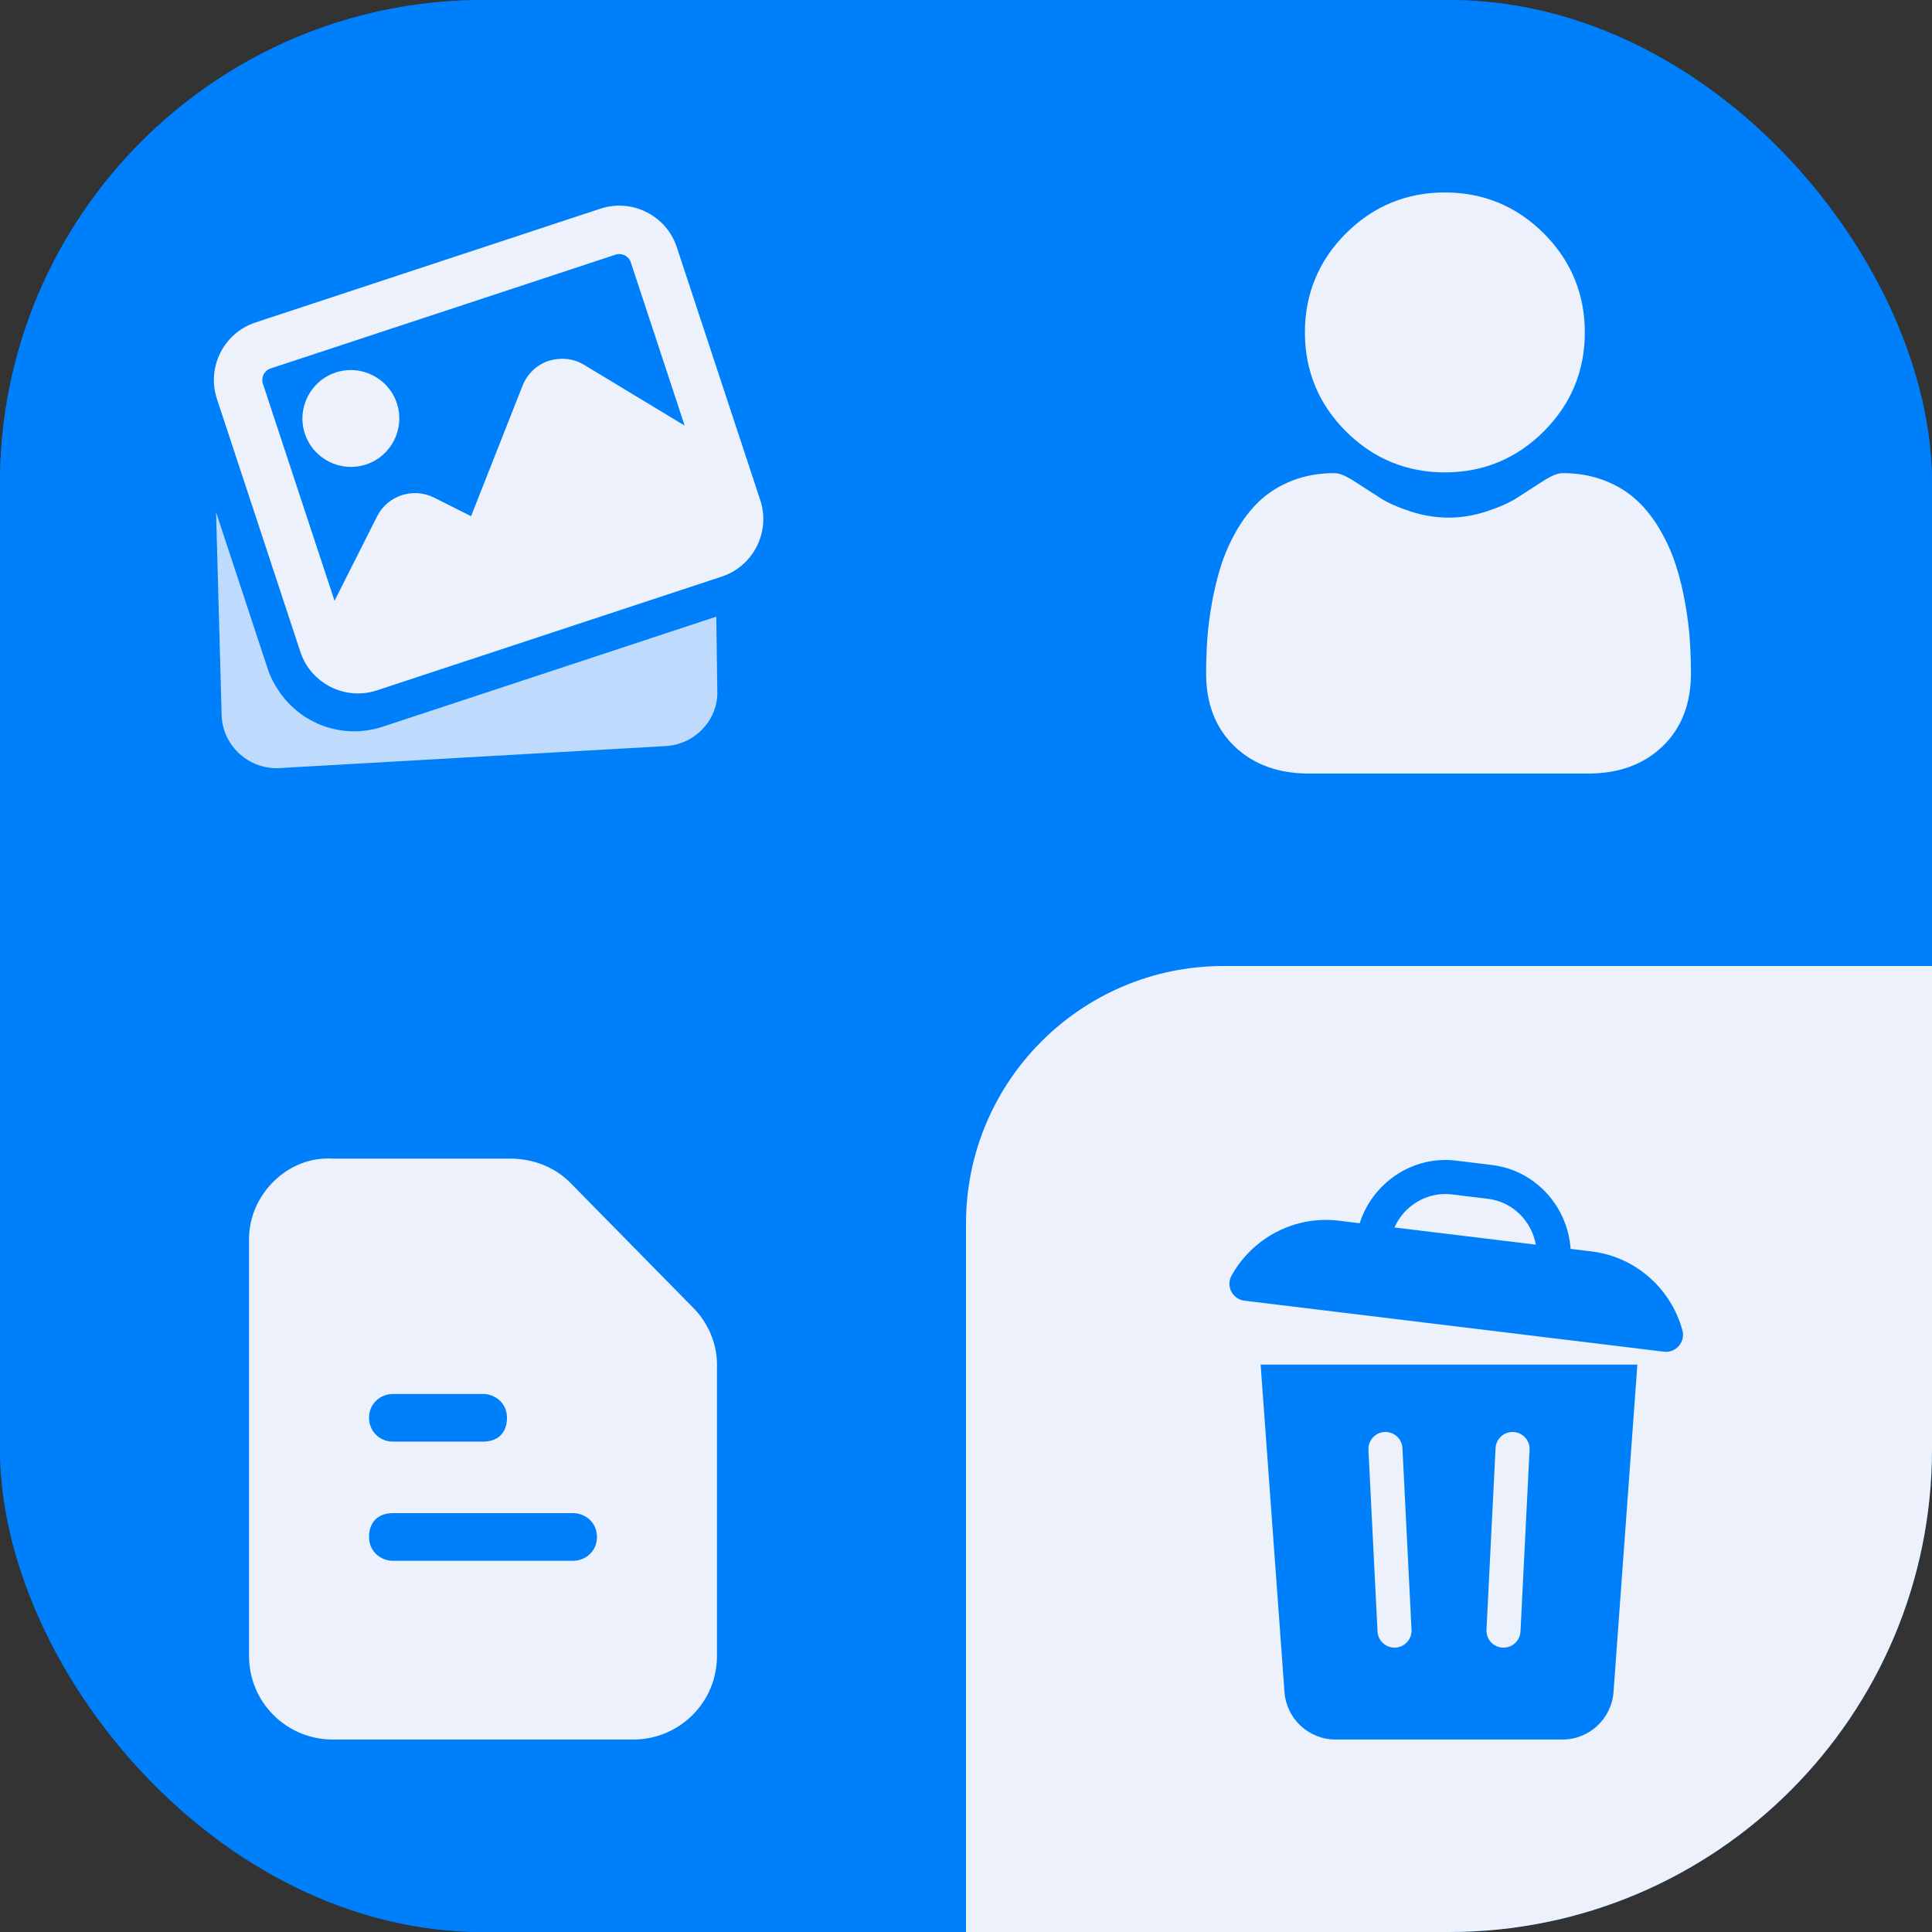 <svg width="60" height="60" viewBox="0 0 60 60" fill="none" xmlns="http://www.w3.org/2000/svg">
<rect x="0" y="0" width="60" height="60" fill="#333333" stroke="none"/>
<g clip-path="url(#clip0_938_1634)">
<rect width="60" height="60" rx="15" fill="#001B24"/>
<g clip-path="url(#clip1_938_1634)">
<path d="M60 0H0V60H60V0Z" fill="#007FFB"/>
<rect width="30" height="30" fill="#007FFB"/>
<rect y="30" width="30" height="30" fill="#007FFB"/>
<rect x="30" width="30" height="30" fill="#007FFB"/>
<path d="M30 38C30 33.582 33.582 30 38 30H60V60H30V38Z" fill="#EDF1FC"/>
<g clip-path="url(#clip2_938_1634)">
<path opacity="0.8" d="M8.747 21.584C9.476 22.552 10.735 22.948 11.878 22.571L22.245 19.151L22.276 21.409C22.323 22.165 21.829 22.851 21.118 23.086C20.979 23.132 20.835 23.16 20.689 23.169L8.671 23.854C7.742 23.9 6.943 23.186 6.885 22.262L6.71 15.908L8.316 20.776C8.396 21.019 8.513 21.25 8.695 21.51L8.747 21.584Z" fill="#EDF1FC"/>
<path d="M11.368 14.425C12.155 14.165 12.585 13.313 12.325 12.525C12.065 11.738 11.213 11.308 10.425 11.568C9.638 11.828 9.208 12.68 9.468 13.468C9.728 14.255 10.58 14.684 11.368 14.425Z" fill="#EDF1FC"/>
<path d="M18.645 6.481L7.933 10.015C6.949 10.339 6.412 11.405 6.737 12.389L9.328 20.244C9.653 21.229 10.719 21.765 11.703 21.441L22.414 17.907C23.398 17.582 23.935 16.517 23.611 15.533L21.019 7.678C20.695 6.693 19.629 6.157 18.645 6.481ZM8.404 11.443L19.116 7.909C19.313 7.844 19.526 7.952 19.591 8.149L21.263 13.218L18.139 11.33C17.807 11.129 17.412 11.093 17.037 11.207C16.668 11.331 16.375 11.61 16.231 11.972L14.629 16.031L13.481 15.454C12.831 15.127 12.036 15.389 11.71 16.038L10.389 18.659L8.165 11.918C8.1 11.721 8.207 11.508 8.404 11.443Z" fill="#EDF1FC"/>
</g>
<g clip-path="url(#clip3_938_1634)">
<path d="M39.891 52.55C39.95 53.376 40.645 54.023 41.473 54.023H48.527C49.355 54.023 50.05 53.376 50.109 52.55L50.85 42.379H39.15L39.891 52.55ZM46.446 44.974C46.46 44.682 46.709 44.457 47 44.472C47.292 44.487 47.517 44.735 47.502 45.026L47.22 50.666C47.206 50.949 46.972 51.169 46.692 51.169C46.388 51.169 46.149 50.914 46.164 50.613L46.446 44.974ZM43 44.472C43.291 44.457 43.54 44.682 43.554 44.974L43.836 50.613C43.851 50.914 43.612 51.169 43.308 51.169C43.028 51.169 42.794 50.949 42.78 50.666L42.498 45.026C42.483 44.735 42.708 44.487 43 44.472Z" fill="#007FFB"/>
<path fill-rule="evenodd" clip-rule="evenodd" d="M51.674 41.978C52.045 42.023 52.347 41.679 52.25 41.319C51.905 40.04 50.814 39.032 49.42 38.863L48.776 38.785C48.69 37.486 47.699 36.346 46.337 36.181L45.218 36.044C43.857 35.879 42.621 36.748 42.226 37.989L41.582 37.91C40.188 37.741 38.888 38.458 38.246 39.617C38.066 39.944 38.277 40.349 38.647 40.394L51.674 41.978ZM45.09 37.094L46.21 37.23C46.976 37.323 47.564 37.918 47.697 38.654L43.306 38.12C43.611 37.437 44.324 37.001 45.09 37.094Z" fill="#007FFB"/>
</g>
<g clip-path="url(#clip4_938_1634)">
<path d="M44.871 14.67C46.066 14.67 47.1 14.241 47.945 13.396C48.79 12.551 49.218 11.518 49.218 10.323C49.218 9.129 48.79 8.095 47.945 7.25C47.1 6.405 46.066 5.977 44.871 5.977C43.677 5.977 42.643 6.405 41.798 7.25C40.953 8.095 40.525 9.129 40.525 10.323C40.525 11.518 40.953 12.552 41.798 13.396C42.643 14.241 43.677 14.67 44.871 14.67ZM52.477 19.854C52.453 19.502 52.403 19.118 52.331 18.713C52.258 18.305 52.163 17.919 52.05 17.567C51.934 17.202 51.775 16.843 51.579 16.498C51.376 16.14 51.137 15.828 50.868 15.571C50.588 15.303 50.245 15.087 49.847 14.93C49.452 14.773 49.013 14.694 48.544 14.694C48.36 14.694 48.182 14.77 47.838 14.994C47.593 15.153 47.348 15.311 47.102 15.468C46.865 15.619 46.545 15.76 46.149 15.888C45.764 16.012 45.372 16.076 44.985 16.076C44.598 16.076 44.206 16.012 43.82 15.888C43.425 15.76 43.105 15.619 42.868 15.468C42.622 15.311 42.377 15.153 42.132 14.993C41.788 14.77 41.61 14.694 41.426 14.694C40.956 14.694 40.518 14.773 40.123 14.93C39.726 15.087 39.382 15.303 39.101 15.572C38.833 15.828 38.594 16.14 38.391 16.498C38.195 16.843 38.036 17.202 37.92 17.567C37.807 17.92 37.713 18.305 37.639 18.713C37.567 19.118 37.517 19.502 37.493 19.854C37.469 20.209 37.457 20.564 37.457 20.92C37.457 21.862 37.757 22.625 38.347 23.187C38.93 23.742 39.702 24.023 40.641 24.023H49.33C50.269 24.023 51.04 23.742 51.623 23.187C52.214 22.625 52.514 21.862 52.514 20.92C52.513 20.556 52.501 20.197 52.477 19.854Z" fill="#EDF1FC"/>
</g>
<g clip-path="url(#clip5_938_1634)">
<path d="M21.521 40.607L17.701 36.722C17.236 36.259 16.584 35.982 15.839 35.982H10.342C8.945 35.889 7.734 37.092 7.734 38.479V51.433C7.734 51.773 7.801 52.11 7.932 52.425C8.063 52.74 8.255 53.026 8.497 53.266C8.739 53.507 9.027 53.698 9.344 53.828C9.661 53.958 10 54.024 10.343 54.023H19.657C20 54.024 20.339 53.958 20.656 53.828C20.973 53.698 21.261 53.507 21.503 53.266C21.745 53.026 21.937 52.74 22.068 52.425C22.199 52.11 22.266 51.773 22.266 51.433V42.366C22.266 41.718 21.986 41.07 21.521 40.607ZM12.206 43.291H15C15.372 43.291 15.745 43.569 15.745 44.031C15.745 44.494 15.466 44.771 15 44.771H12.206C12.107 44.772 12.01 44.754 11.919 44.717C11.828 44.68 11.745 44.626 11.676 44.557C11.606 44.488 11.552 44.406 11.515 44.315C11.478 44.225 11.459 44.128 11.461 44.031C11.461 43.568 11.833 43.291 12.206 43.291ZM17.794 48.472H12.206C11.833 48.472 11.461 48.194 11.461 47.732C11.461 47.27 11.74 46.992 12.206 46.992H17.794C18.167 46.992 18.539 47.269 18.539 47.732C18.539 48.195 18.167 48.472 17.794 48.472Z" fill="#EDF1FC"/>
</g>
</g>
</g>
<defs>
<clipPath id="clip0_938_1634">
<rect width="60" height="60" rx="15" fill="white"/>
</clipPath>
<clipPath id="clip1_938_1634">
<rect width="60" height="60" fill="white"/>
</clipPath>
<clipPath id="clip2_938_1634">
<rect width="18.047" height="18.047" fill="white" transform="translate(3.281 11.513) rotate(-18.257)"/>
</clipPath>
<clipPath id="clip3_938_1634">
<rect width="18.047" height="18.047" fill="white" transform="translate(35.977 35.977)"/>
</clipPath>
<clipPath id="clip4_938_1634">
<rect width="18.047" height="18.047" fill="white" transform="translate(35.977 5.977)"/>
</clipPath>
<clipPath id="clip5_938_1634">
<rect width="18.047" height="18.047" fill="white" transform="translate(5.977 35.977)"/>
</clipPath>
</defs>
</svg>
